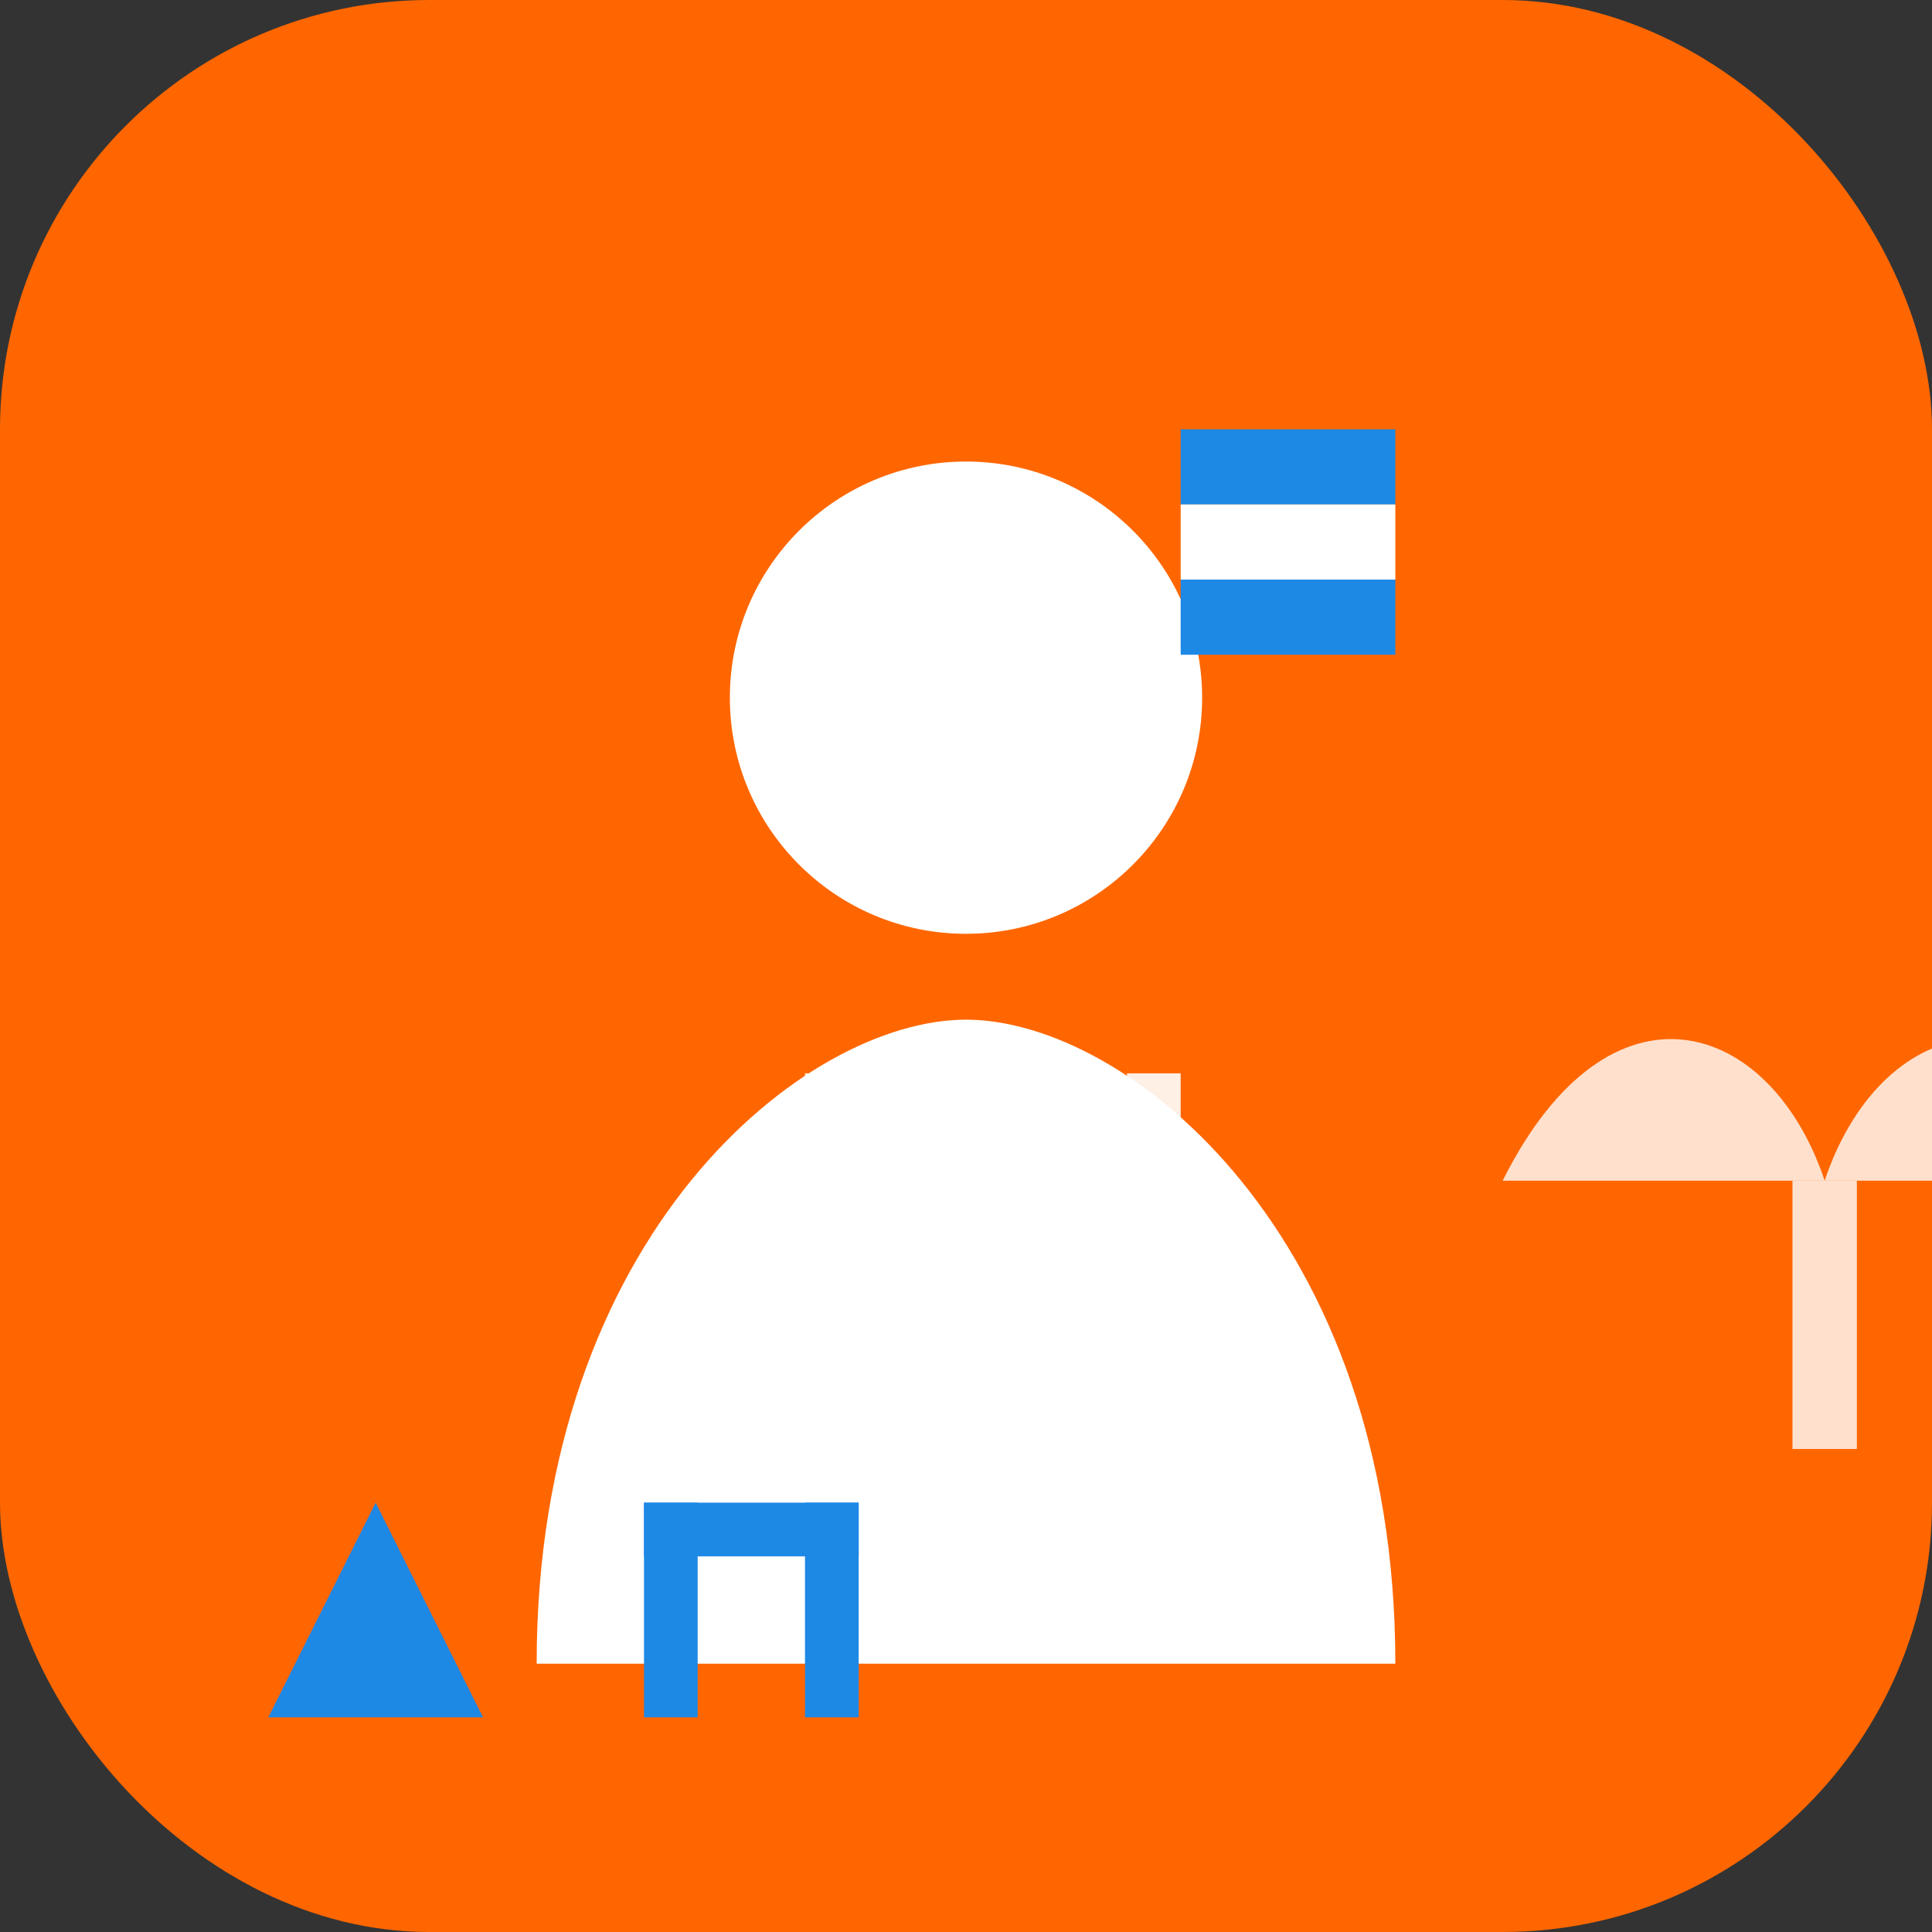 <?xml version="1.0" encoding="UTF-8"?>
<svg width="180" height="180" viewBox="0 0 180 180" fill="none" xmlns="http://www.w3.org/2000/svg">
  <rect x="0" y="0" width="180" height="180" fill="#333333" stroke="none"/>
  <!-- Dutch-themed Apple Touch Icon -->
  <rect width="180" height="180" rx="40" fill="#FF6600"/>
  
  <!-- AI clothing remover concept -->
  <g transform="translate(30, 25)">
    <!-- Person silhouette -->
    <circle cx="60" cy="40" r="22" fill="#FFFFFF"/>
    <path d="M20 130C20 90 45 70 60 70C75 70 100 90 100 130" fill="#FFFFFF"/>
    
    <!-- AI transformation effect -->
    <g fill="#FFFFFF" opacity="0.9">
      <rect x="45" y="75" width="5" height="5"/>
      <rect x="55" y="75" width="5" height="5"/>
      <rect x="65" y="75" width="5" height="5"/>
      <rect x="75" y="75" width="5" height="5"/>
      <rect x="40" y="85" width="5" height="5"/>
      <rect x="50" y="85" width="5" height="5"/>
      <rect x="60" y="85" width="5" height="5"/>
      <rect x="70" y="85" width="5" height="5"/>
      <rect x="80" y="85" width="5" height="5"/>
      <rect x="45" y="95" width="5" height="5"/>
      <rect x="55" y="95" width="5" height="5"/>
      <rect x="65" y="95" width="5" height="5"/>
      <rect x="75" y="95" width="5" height="5"/>
    </g>
  </g>
  
  <!-- Dutch design elements -->
  <g transform="translate(100, 30)">
    <!-- Dutch tulip symbol -->
    <path d="M40 80C50 60 65 65 70 80C75 65 90 60 100 80" fill="#FFFFFF" opacity="0.8"/>
    <rect x="67" y="80" width="6" height="25" fill="#FFFFFF" opacity="0.8"/>
    
    <!-- Dutch flag colors -->
    <rect x="10" y="10" width="20" height="7" fill="#1E88E5"/>
    <rect x="10" y="17" width="20" height="7" fill="#FFFFFF"/>
    <rect x="10" y="24" width="20" height="7" fill="#1E88E5"/>
  </g>
  
  <!-- Stylized "AI" letters -->
  <g transform="translate(20, 140)">
    <path d="M15 0L25 20H5L15 0Z" fill="#1E88E5"/>
    <rect x="40" y="0" width="5" height="20" fill="#1E88E5"/>
    <rect x="55" y="0" width="5" height="20" fill="#1E88E5"/>
    <rect x="40" y="0" width="20" height="5" fill="#1E88E5"/>
  </g>
</svg>
